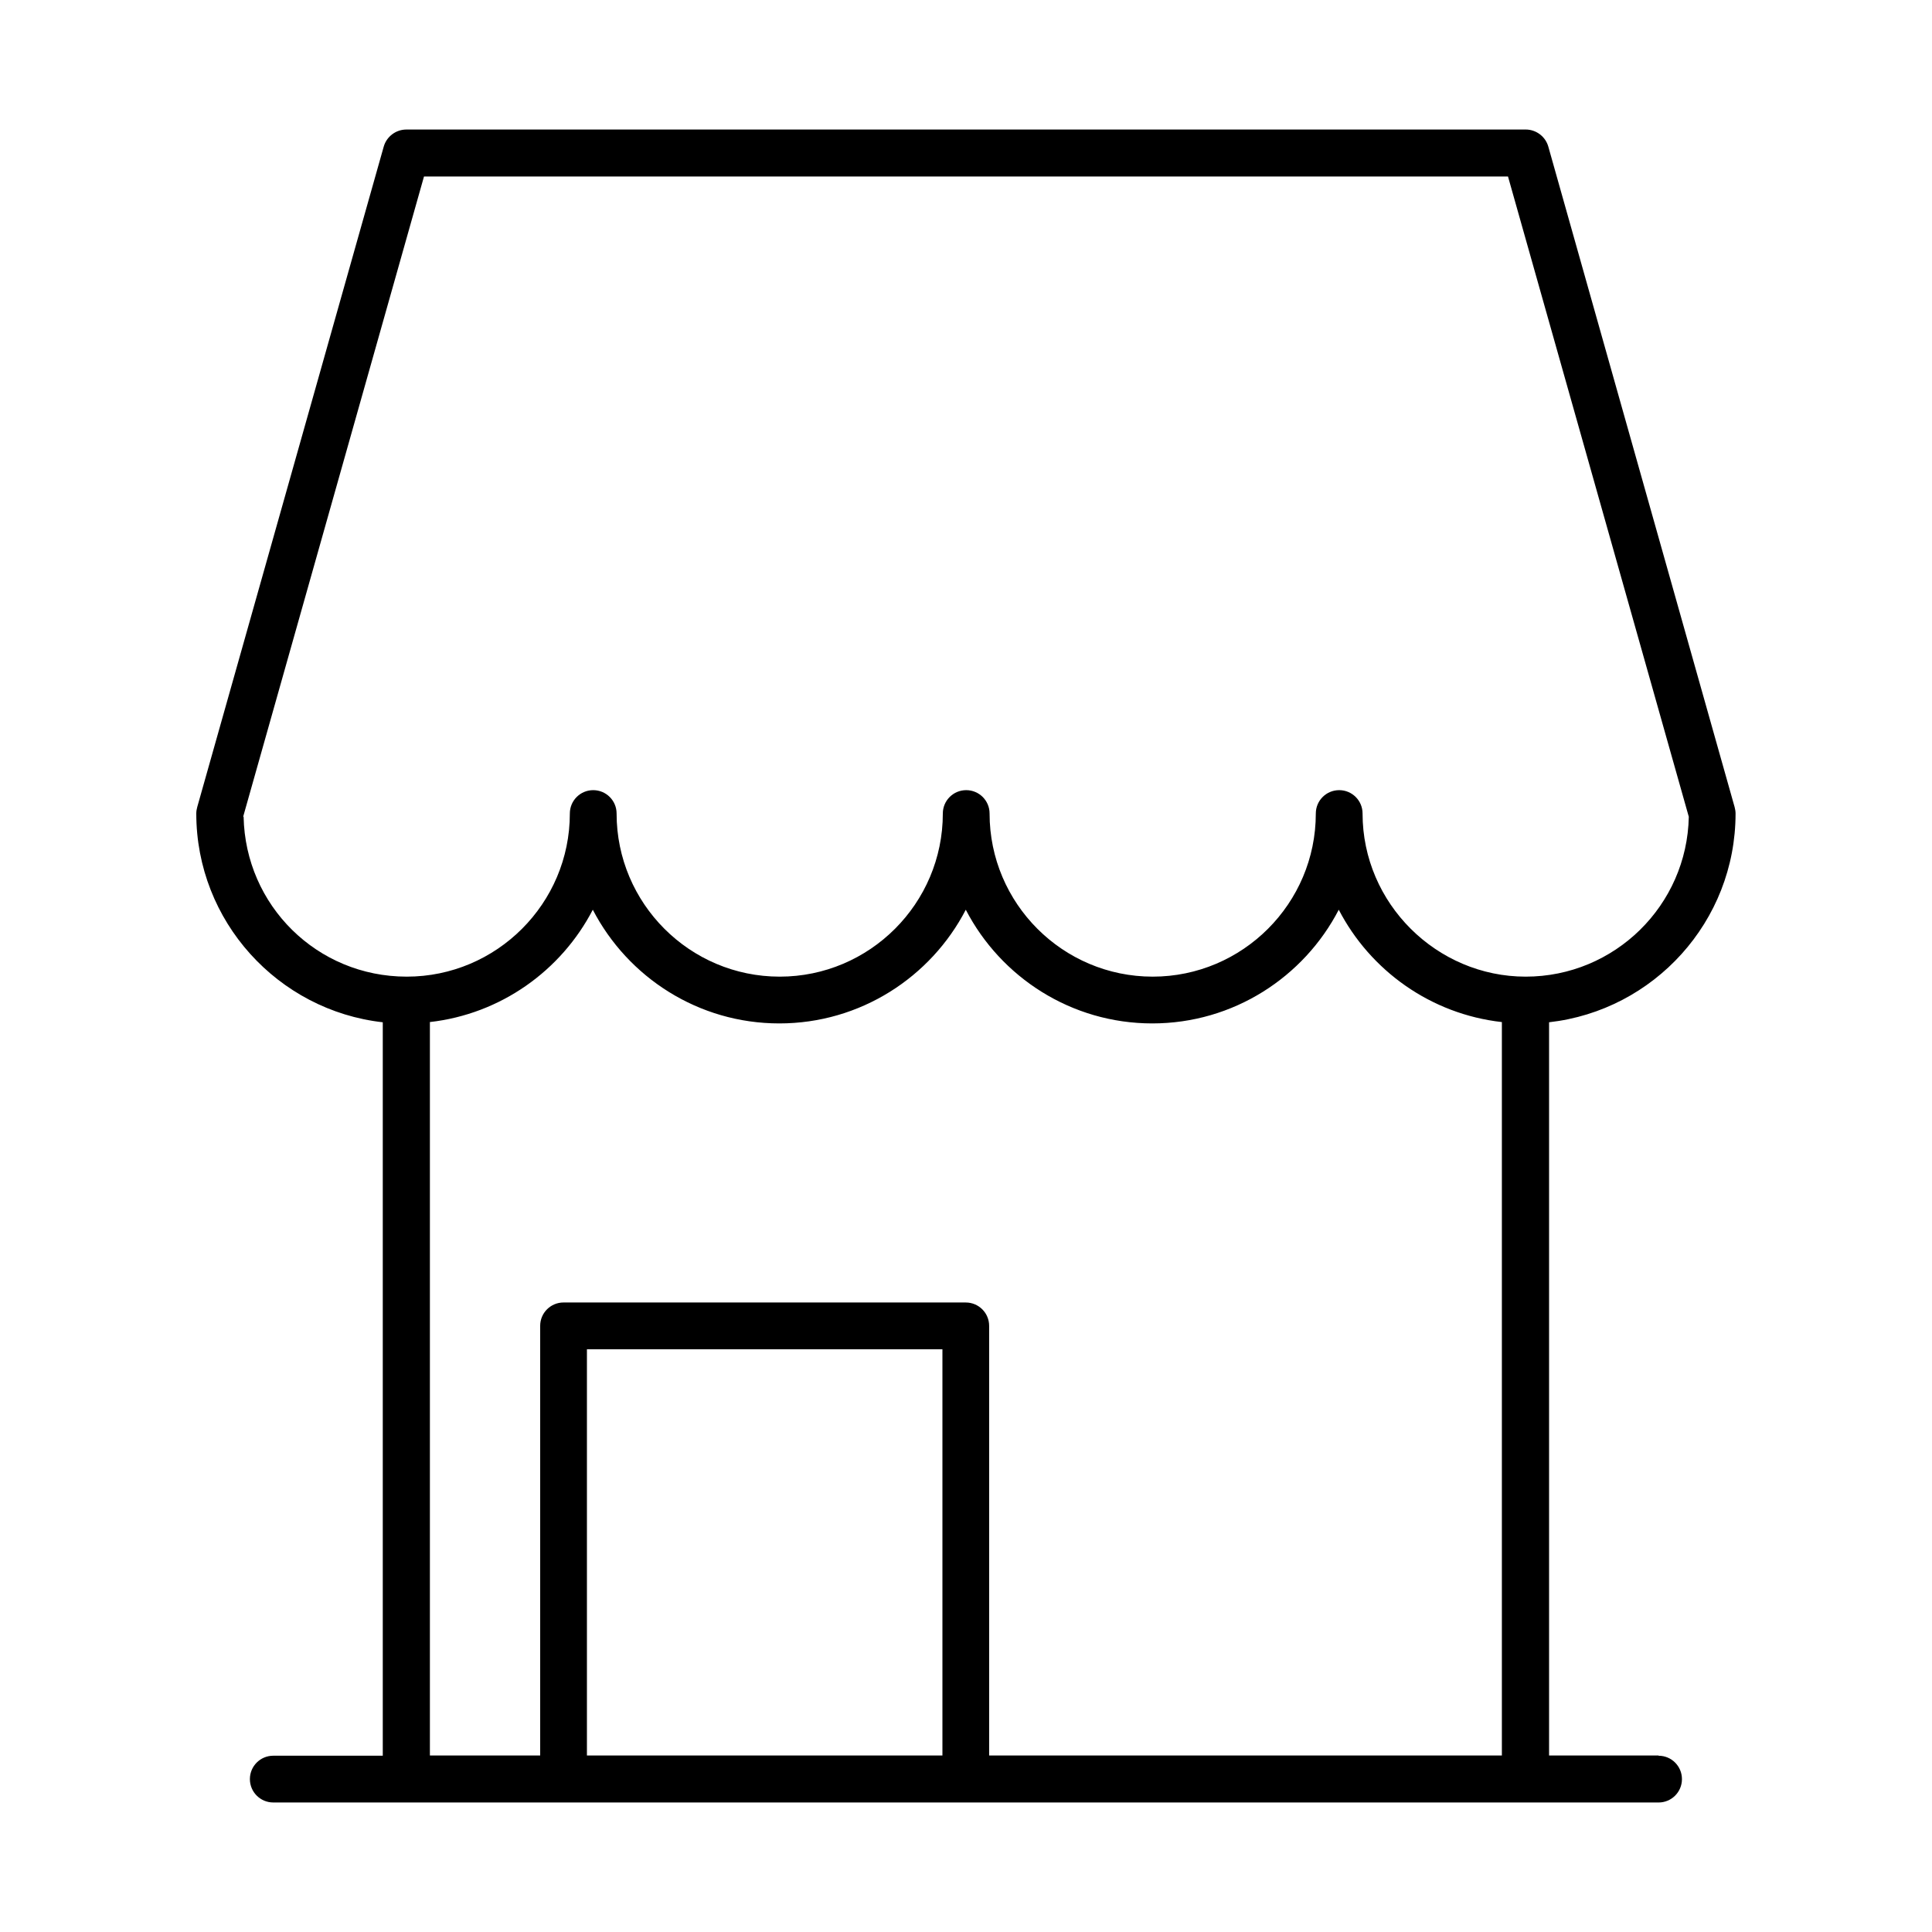 <?xml version="1.0" encoding="UTF-8"?>
<!-- Uploaded to: SVG Repo, www.svgrepo.com, Generator: SVG Repo Mixer Tools -->
<svg fill="#000000" width="800px" height="800px" version="1.1" viewBox="144 144 512 512" xmlns="http://www.w3.org/2000/svg">
 <path d="m583.54 609.23h-29.02v-194.32c27.762-3.125 49.422-26.703 49.422-55.316 0-0.555-0.102-1.16-0.25-1.715l-49.371-175.02c-0.754-2.672-3.223-4.535-5.996-4.535l-296.64 0.004c-2.769 0-5.238 1.863-5.996 4.535l-49.422 175.02c-0.152 0.555-0.25 1.109-0.25 1.715 0 28.566 21.664 52.195 49.422 55.316v194.37h-29.02c-3.426 0-6.195 2.769-6.195 6.195 0 3.426 2.769 6.195 6.195 6.195l367.12 0.004c3.426 0 6.195-2.769 6.195-6.195s-2.769-6.195-6.195-6.195zm-375.09-248.83 47.914-169.63h287.27l47.914 169.68c-0.453 23.477-19.648 42.371-43.227 42.371s-43.227-19.398-43.227-43.227c0-3.426-2.769-6.195-6.195-6.195-3.426 0-6.195 2.769-6.195 6.195 0 23.832-19.398 43.227-43.227 43.227-23.832 0-43.227-19.398-43.227-43.227 0-3.426-2.769-6.195-6.195-6.195-3.426 0-6.195 2.769-6.195 6.195 0 23.832-19.398 43.227-43.227 43.227-23.832 0-43.227-19.398-43.227-43.227 0-3.426-2.769-6.195-6.195-6.195-3.426 0-6.195 2.769-6.195 6.195 0 23.832-19.398 43.227-43.227 43.227-23.832 0-42.773-18.941-43.227-42.371zm49.422 54.461c18.844-2.117 34.863-13.652 43.227-29.773 9.27 17.887 27.961 30.129 49.422 30.129 21.461 0 40.152-12.242 49.422-30.129 9.27 17.887 27.961 30.129 49.422 30.129 21.461 0 40.152-12.242 49.422-30.129 8.363 16.121 24.383 27.66 43.227 29.773v194.37h-135.88v-113.86c0-3.426-2.769-6.195-6.195-6.195l-106.59-0.004c-3.426 0-6.195 2.769-6.195 6.195v113.86h-29.223v-194.32zm135.88 194.37h-94.211v-107.66h94.211z"/>
</svg>